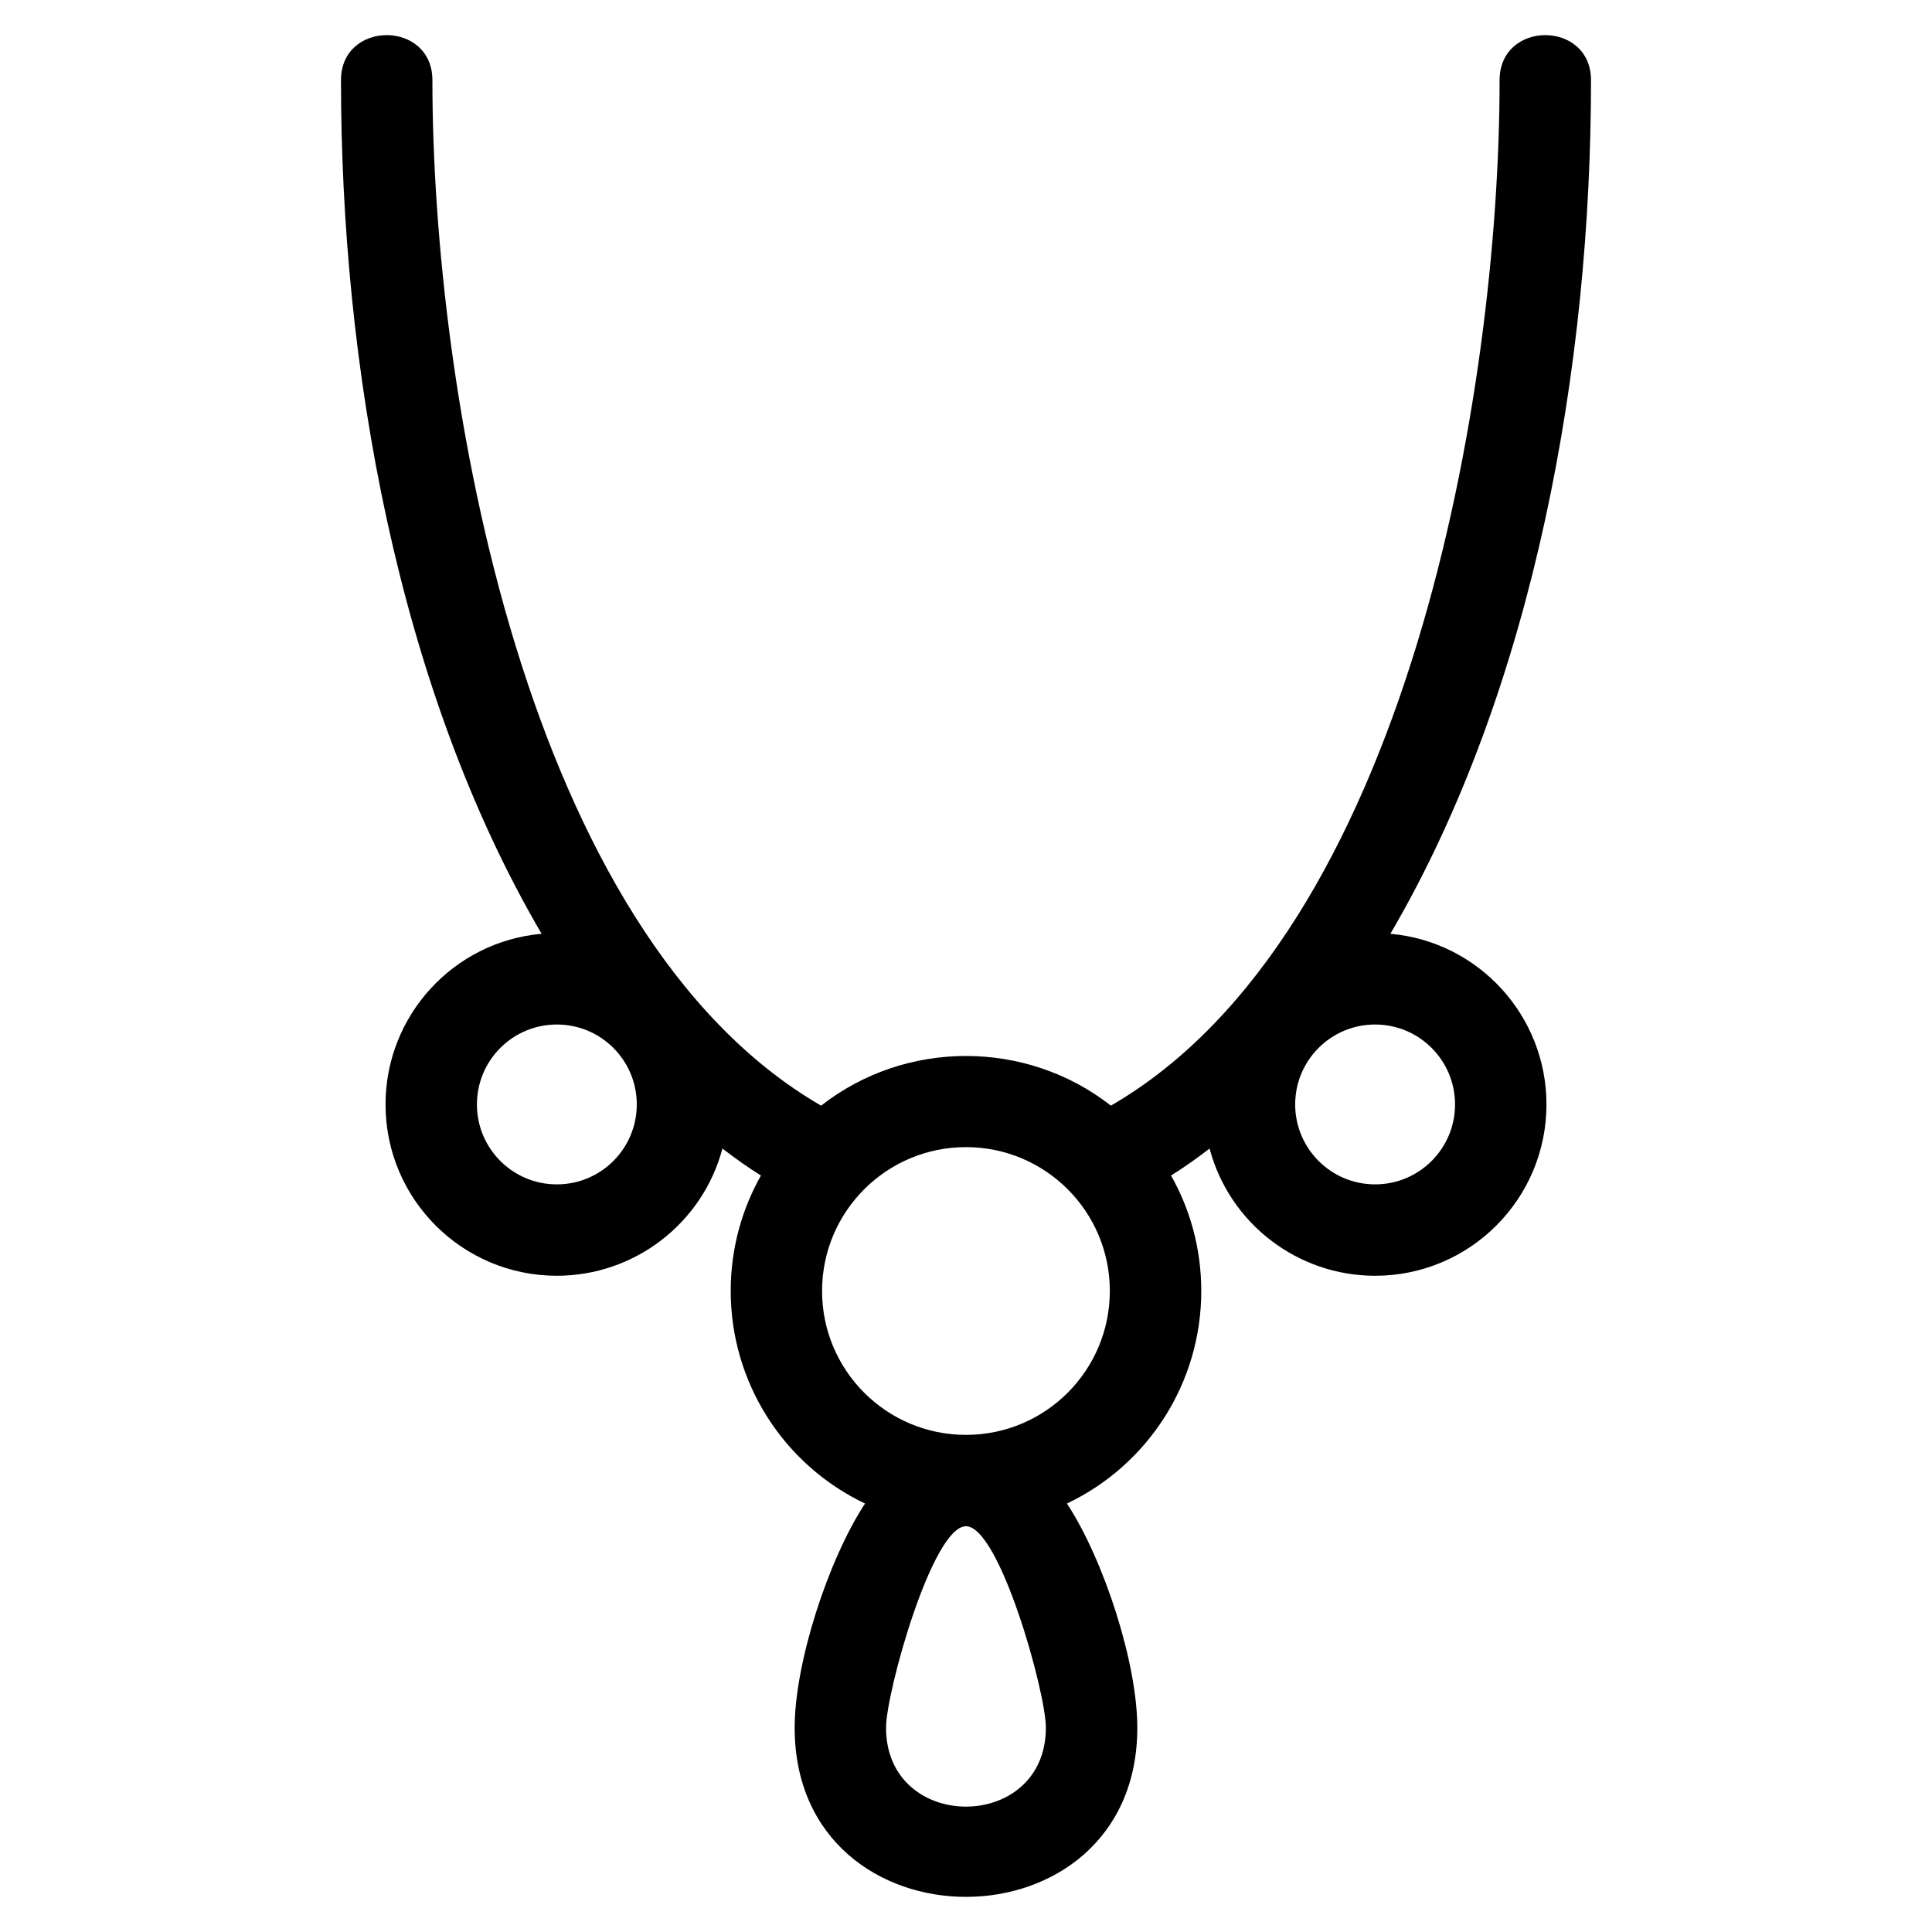 <?xml version="1.0" encoding="UTF-8"?>
<!-- Uploaded to: SVG Repo, www.svgrepo.com, Generator: SVG Repo Mixer Tools -->
<svg fill="#000000" width="800px" height="800px" version="1.1" viewBox="144 144 512 512" xmlns="http://www.w3.org/2000/svg">
 <path d="m508.42 457.87c11.699 0 21.18-9.484 21.18-21.184 0-11.699-9.48-21.18-21.18-21.18s-21.184 9.48-21.184 21.18c0 11.699 9.484 21.184 21.184 21.184zm-216.85 0c11.699 0 21.184-9.484 21.184-21.184 0-11.699-9.484-21.18-21.184-21.18-11.699 0-21.18 9.48-21.18 21.18 0 11.699 9.48 21.184 21.18 21.184zm0 24.219c-25.074 0-45.402-20.328-45.402-45.402 0-23.504 17.977-43.16 41.363-45.223-38.418-65.617-53.168-151.34-53.168-226.21 0-15.93 24.227-15.93 24.227 0 0 82.379 24.301 226.21 103.01 271.75 22.414-17.547 54.375-17.547 76.797 0 78.707-45.535 103.01-189.36 103.01-271.75 0-15.93 24.227-15.93 24.227 0 0 74.875-14.75 160.59-53.168 226.21 23.387 2.066 41.363 21.719 41.363 45.223 0 25.074-20.328 45.402-45.402 45.402-20.594 0-38.605-13.875-43.879-33.711-3.344 2.582-6.754 4.977-10.207 7.152 5.102 9.039 8.008 19.477 8.008 30.59 0 24.148-13.902 46.008-35.598 56.332 9.707 14.773 18.648 42.137 18.648 59.406 0 59.777-90.805 59.773-90.805 0 0-17.273 8.945-44.625 18.648-59.406-21.695-10.324-35.598-32.188-35.598-56.332 0-11.117 2.91-21.555 8.008-30.59-3.457-2.18-6.856-4.57-10.199-7.152-5.273 19.832-23.289 33.711-43.887 33.711zm129.6 119.77c0-9.418-12.277-53.387-21.18-53.387-8.902 0-21.18 43.969-21.18 53.387 0 27.883 42.355 27.891 42.355 0zm-21.18-153.86c-21.059 0-38.133 17.066-38.133 38.125s17.07 38.133 38.133 38.133c21.059 0 38.125-17.07 38.125-38.133 0-21.059-17.066-38.125-38.125-38.125z"/>
</svg>